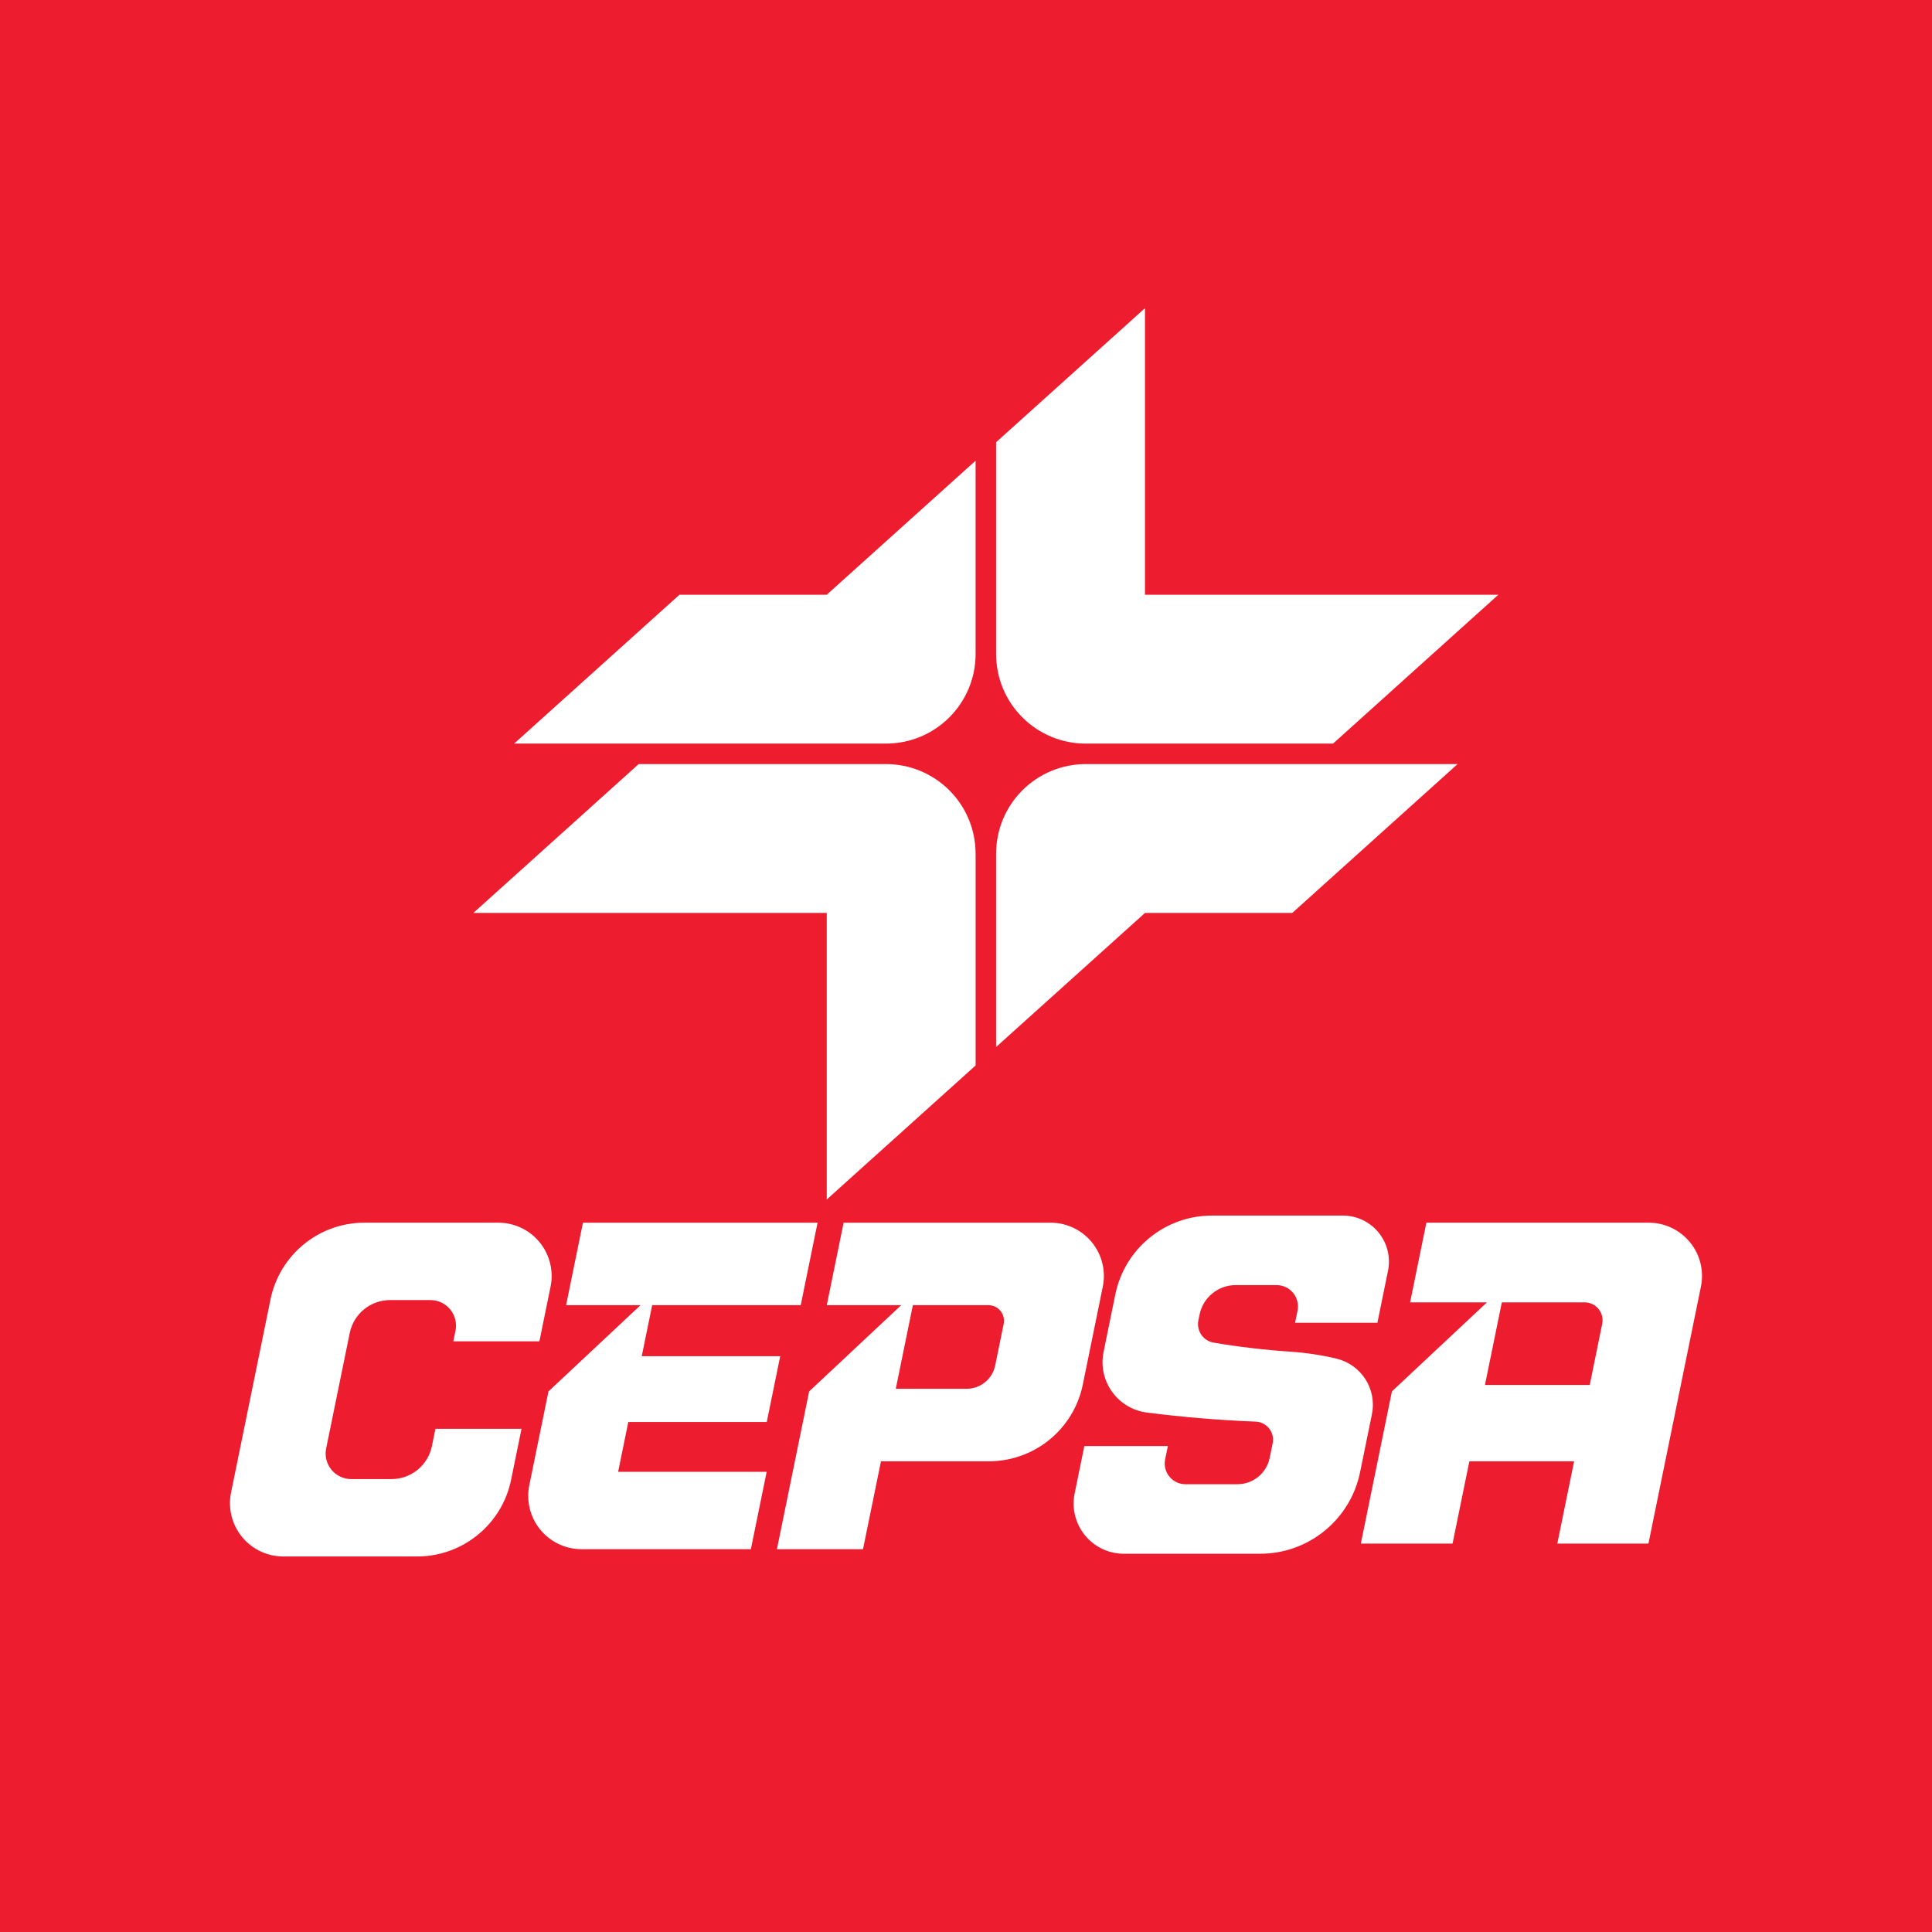 <?xml version="1.0" encoding="utf-8"?>
<!-- Generator: Adobe Illustrator 13.0.0, SVG Export Plug-In . SVG Version: 6.00 Build 14948)  -->
<!DOCTYPE svg PUBLIC "-//W3C//DTD SVG 1.0//EN" "http://www.w3.org/TR/2001/REC-SVG-20010904/DTD/svg10.dtd">
<svg version="1.0" id="Layer_1" xmlns="http://www.w3.org/2000/svg" xmlns:xlink="http://www.w3.org/1999/xlink" x="0px" y="0px"
	 width="192.756px" height="192.756px" viewBox="0 0 192.756 192.756" enable-background="new 0 0 192.756 192.756"
	 xml:space="preserve">
<g>
	<polygon fill-rule="evenodd" clip-rule="evenodd" fill="#ED1C2E" points="0,0 192.756,0 192.756,192.756 0,192.756 0,0 	"/>
	<path fill-rule="evenodd" clip-rule="evenodd" fill="#FFFFFF" d="M53.816,133.822l1.114-5.455c0.32-1.564-0.081-3.188-1.091-4.425
		c-1.01-1.237-2.521-1.954-4.118-1.954H36.362c-4.546,0-8.463,3.198-9.373,7.651l-3.937,19.27c-0.32,1.565,0.081,3.188,1.091,4.425
		c1.01,1.237,2.521,1.955,4.117,1.955h13.36c4.546,0,8.463-3.198,9.373-7.651l1.039-5.085h-8.589l-0.354,1.732
		c-0.391,1.911-2.071,3.283-4.022,3.283H35.04c-0.766,0-1.49-0.344-1.976-0.938c-0.484-0.593-0.676-1.372-0.523-2.122l2.353-11.517
		c0.391-1.911,2.071-3.283,4.022-3.283h4.028c0.767,0,1.491,0.344,1.976,0.937c0.484,0.594,0.676,1.373,0.522,2.123l-0.215,1.054
		H53.816L53.816,133.822L53.816,133.822z M76.491,146.842l-1.577,7.721H58.017c-1.598,0-3.108-0.717-4.118-1.954
		s-1.41-2.86-1.091-4.426l1.913-9.362l9.183-8.603h-7.425l1.681-8.229h23.409l-1.681,8.229H65.067l-1.041,5.093h13.815l-1.341,6.563
		H62.686l-1.015,4.968H76.491L76.491,146.842L76.491,146.842z M89.372,138.559l1.705-8.341h7.537c0.468,0,0.909,0.21,1.205,0.572
		c0.296,0.361,0.412,0.837,0.318,1.295l-0.848,4.153c-0.277,1.351-1.465,2.32-2.843,2.32H89.372L89.372,138.559L89.372,138.559z
		 M108.031,138.143l1.996-9.775c0.319-1.564-0.08-3.188-1.09-4.425c-1.011-1.237-2.521-1.954-4.118-1.954H84.168l-1.681,8.229h7.425
		l-9.183,8.603l-3.215,15.742h8.589l1.791-8.769h10.764C103.204,145.794,107.121,142.597,108.031,138.143L108.031,138.143
		L108.031,138.143z M135.696,146.879l1.18-5.775c0.514-2.507-1.06-4.968-3.552-5.556c-1.519-0.359-3.015-0.585-4.573-0.691
		c-2.624-0.178-5.065-0.465-7.659-0.9c-0.502-0.084-0.949-0.368-1.237-0.789c-0.288-0.42-0.394-0.938-0.292-1.438l0.118-0.574
		c0.35-1.712,1.854-2.94,3.601-2.94h4.084c0.641,0,1.247,0.287,1.652,0.784c0.405,0.495,0.565,1.146,0.438,1.774l-0.246,1.202h8.213
		l1.059-5.182c0.276-1.354-0.069-2.757-0.943-3.827c-0.873-1.07-2.18-1.689-3.561-1.689h-13.062c-4.675,0-8.704,3.288-9.64,7.868
		l-1.173,5.743c-0.283,1.385,0.024,2.823,0.849,3.972s2.089,1.899,3.491,2.075c3.792,0.474,7.018,0.742,10.836,0.901
		c0.528,0.021,1.021,0.274,1.348,0.691s0.453,0.956,0.347,1.475l-0.296,1.452c-0.312,1.529-1.657,2.627-3.219,2.627h-5.188
		c-0.621,0-1.207-0.278-1.6-0.759s-0.548-1.111-0.424-1.719l0.272-1.331h-8.334l-0.967,4.733c-0.302,1.475,0.076,3.005,1.028,4.171
		c0.951,1.166,2.375,1.842,3.881,1.842h13.599C130.562,155.019,134.729,151.616,135.696,146.879L135.696,146.879L135.696,146.879z
		 M148.154,138.178l1.684-8.241h8.259c0.538,0,1.047,0.241,1.387,0.658c0.341,0.417,0.476,0.964,0.367,1.49l-1.244,6.093H148.154
		L148.154,138.178L148.154,138.178z M169.702,128.367c0.32-1.564-0.08-3.188-1.091-4.425c-1.01-1.237-2.521-1.954-4.117-1.954
		H142.31l-1.623,7.948h7.667l-9.482,8.884l-3.101,15.185h9.15l1.678-8.211h10.451l-1.677,8.211h9.092L169.702,128.367
		L169.702,128.367z"/>
	<path fill-rule="evenodd" clip-rule="evenodd" fill="#FFFFFF" d="M97.336,85.173c0-2.373-0.941-4.644-2.619-6.321
		c-1.677-1.678-3.949-2.619-6.321-2.619H63.719L47.226,91.085h35.258v28.59l14.853-13.374V85.173L97.336,85.173L97.336,85.173z
		 M145.422,76.233h-37.101c-2.374,0-4.644,0.941-6.321,2.619c-1.679,1.678-2.619,3.948-2.619,6.321v19.287l14.853-13.375h14.695
		L145.422,76.233L145.422,76.233L145.422,76.233z M149.491,59.337h-35.258v-28.59L99.381,44.121V65.25
		c0,2.373,0.94,4.644,2.619,6.321c1.678,1.678,3.947,2.619,6.321,2.619h24.677L149.491,59.337L149.491,59.337L149.491,59.337z
		 M97.336,65.25V45.962L82.483,59.337H67.789L51.295,74.189h37.101c2.373,0,4.644-0.94,6.321-2.619
		C96.396,69.893,97.336,67.622,97.336,65.25L97.336,65.25z"/>
</g>
</svg>
